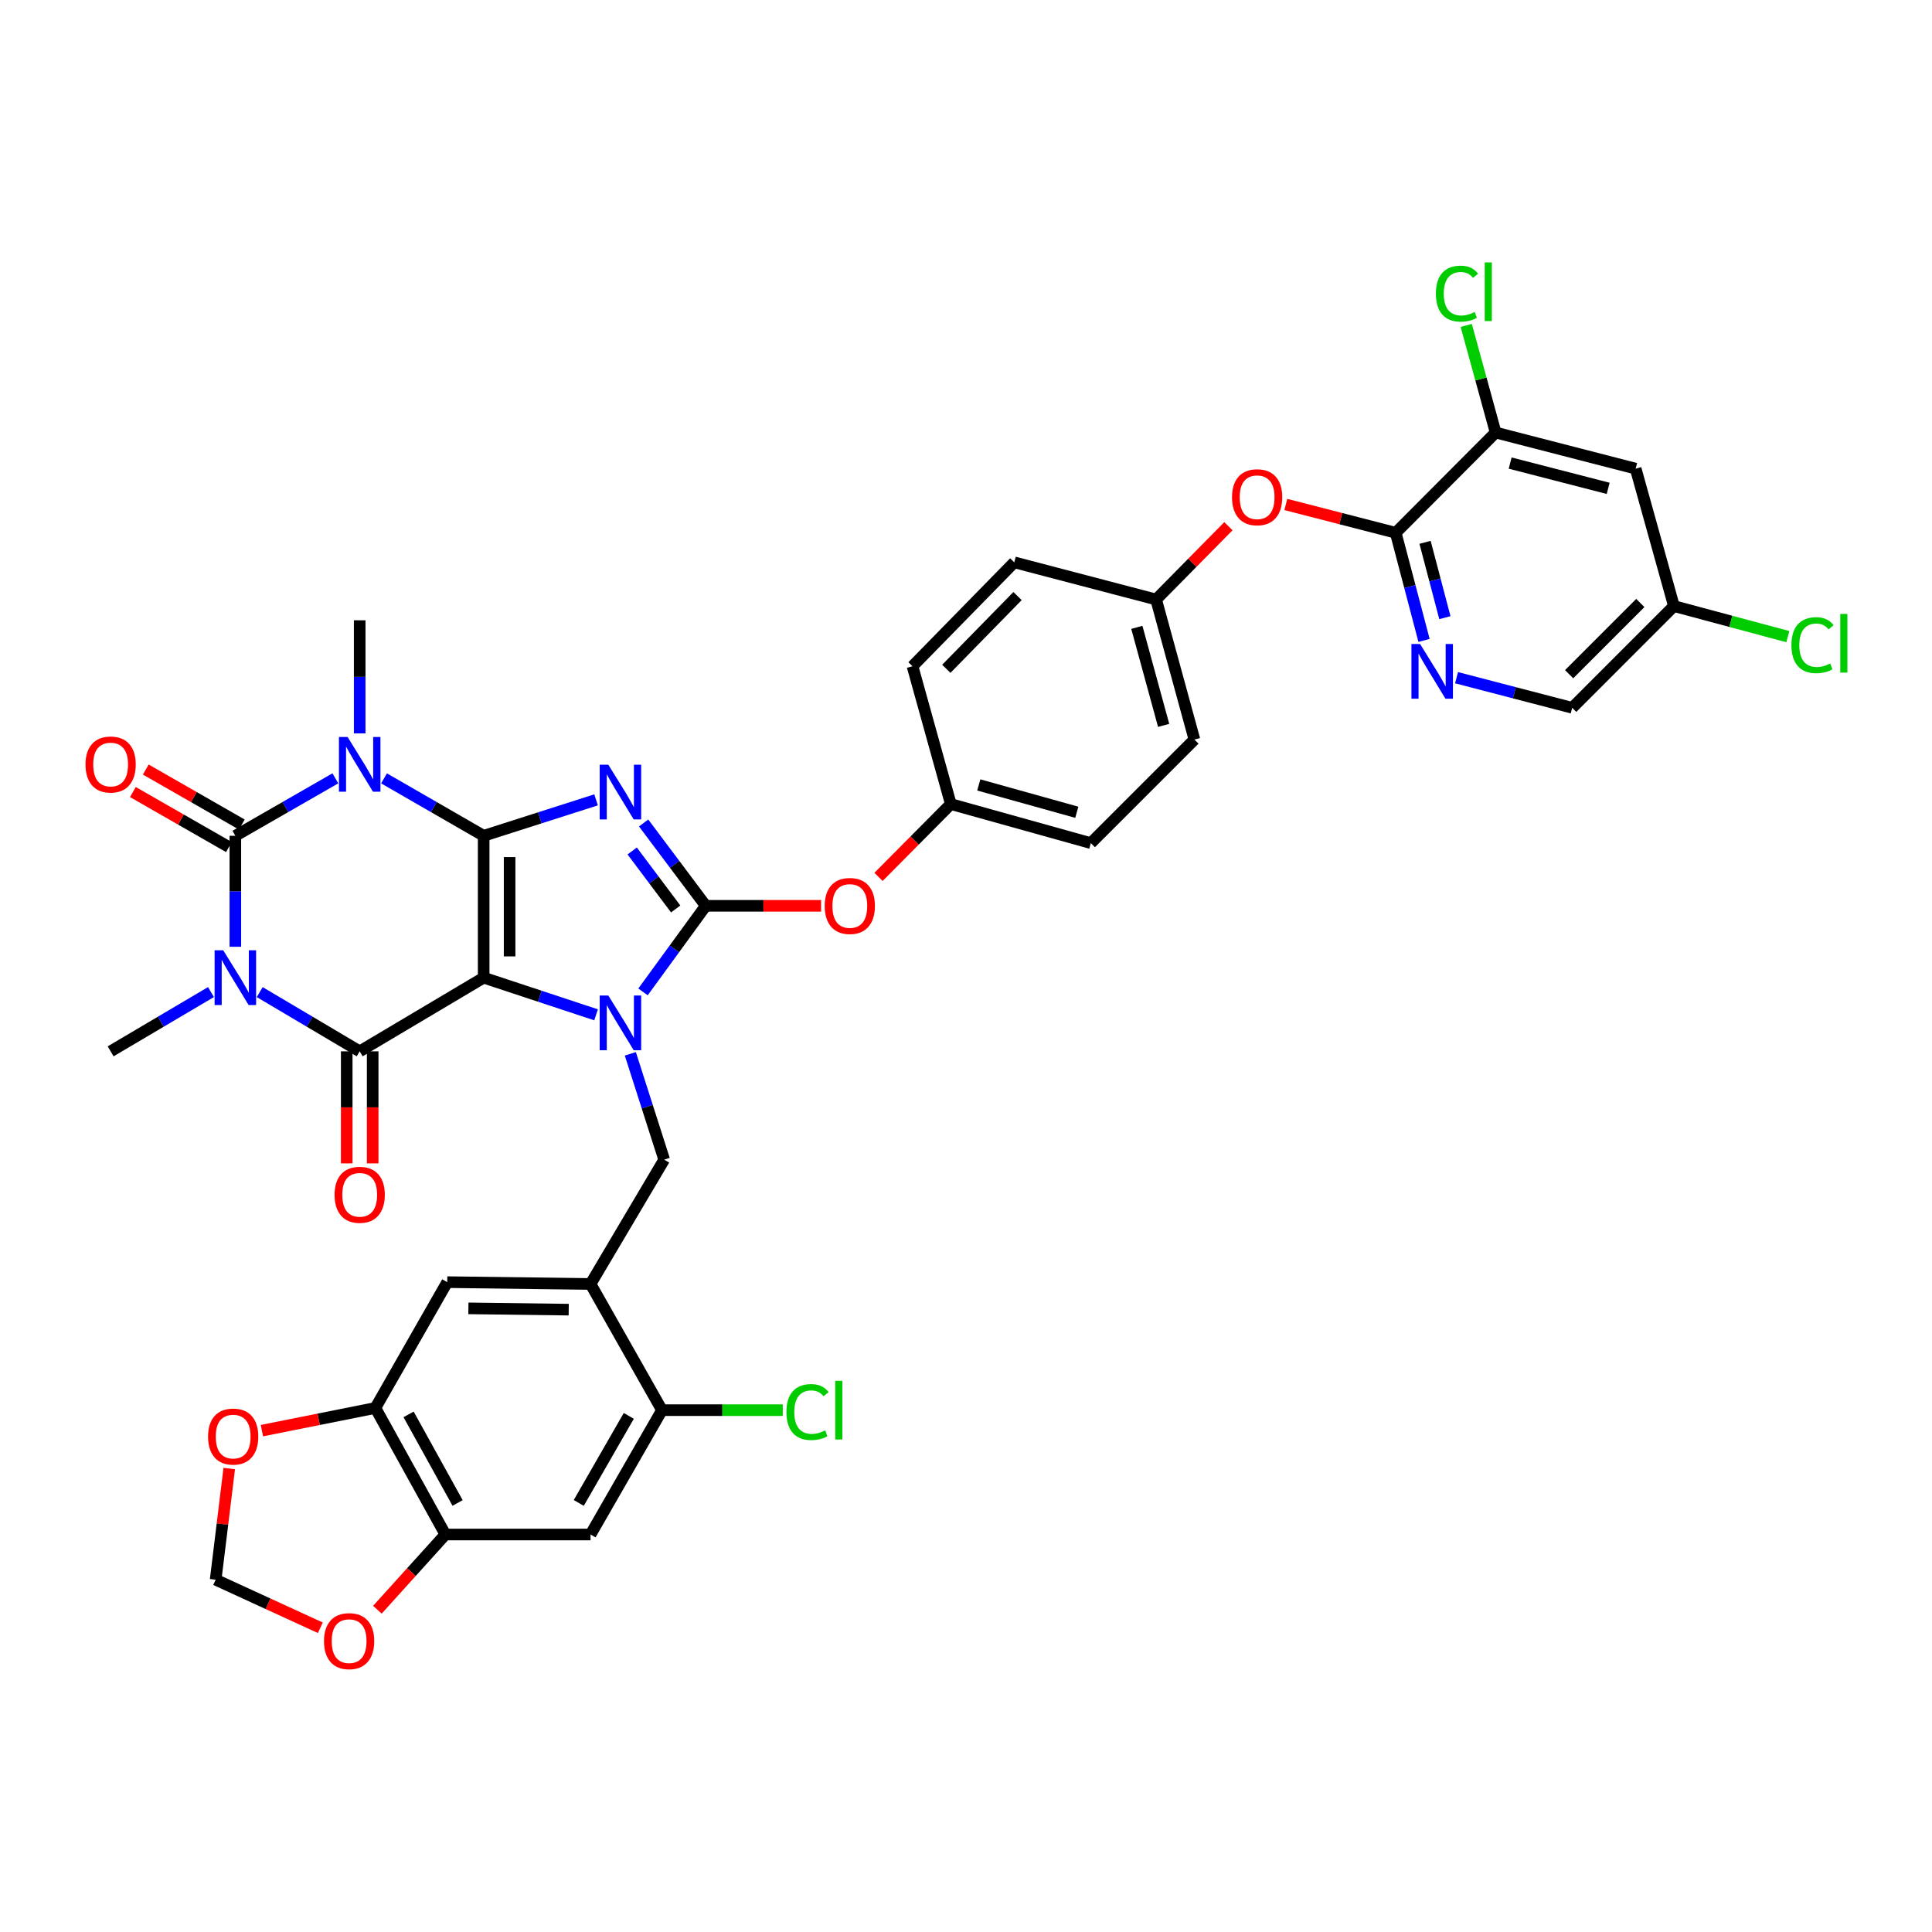 <?xml version='1.0' encoding='iso-8859-1'?>
<svg version='1.1' baseProfile='full'
              xmlns='http://www.w3.org/2000/svg'
                      xmlns:rdkit='http://www.rdkit.org/xml'
                      xmlns:xlink='http://www.w3.org/1999/xlink'
                  xml:space='preserve'
width='1000px' height='1000px' viewBox='0 0 1000 1000'>
<!-- END OF HEADER -->
<rect style='opacity:1.0;fill:#FFFFFF;stroke:none' width='1000' height='1000' x='0' y='0'> </rect>
<path class='bond-0' d='M 250.345,432.607 L 250.345,506.04' style='fill:none;fill-rule:evenodd;stroke:#000000;stroke-width:6px;stroke-linecap:butt;stroke-linejoin:miter;stroke-opacity:1' />
<path class='bond-0' d='M 263.774,443.622 L 263.774,495.025' style='fill:none;fill-rule:evenodd;stroke:#000000;stroke-width:6px;stroke-linecap:butt;stroke-linejoin:miter;stroke-opacity:1' />
<path class='bond-1' d='M 250.345,432.607 L 279.439,423.303' style='fill:none;fill-rule:evenodd;stroke:#000000;stroke-width:6px;stroke-linecap:butt;stroke-linejoin:miter;stroke-opacity:1' />
<path class='bond-1' d='M 279.439,423.303 L 308.532,414' style='fill:none;fill-rule:evenodd;stroke:#0000FF;stroke-width:6px;stroke-linecap:butt;stroke-linejoin:miter;stroke-opacity:1' />
<path class='bond-3' d='M 250.345,432.607 L 224.558,417.744' style='fill:none;fill-rule:evenodd;stroke:#000000;stroke-width:6px;stroke-linecap:butt;stroke-linejoin:miter;stroke-opacity:1' />
<path class='bond-3' d='M 224.558,417.744 L 198.77,402.882' style='fill:none;fill-rule:evenodd;stroke:#0000FF;stroke-width:6px;stroke-linecap:butt;stroke-linejoin:miter;stroke-opacity:1' />
<path class='bond-2' d='M 250.345,506.04 L 279.436,515.655' style='fill:none;fill-rule:evenodd;stroke:#000000;stroke-width:6px;stroke-linecap:butt;stroke-linejoin:miter;stroke-opacity:1' />
<path class='bond-2' d='M 279.436,515.655 L 308.526,525.27' style='fill:none;fill-rule:evenodd;stroke:#0000FF;stroke-width:6px;stroke-linecap:butt;stroke-linejoin:miter;stroke-opacity:1' />
<path class='bond-7' d='M 250.345,506.04 L 186.178,544.17' style='fill:none;fill-rule:evenodd;stroke:#000000;stroke-width:6px;stroke-linecap:butt;stroke-linejoin:miter;stroke-opacity:1' />
<path class='bond-5' d='M 333.134,425.972 L 349.219,447.411' style='fill:none;fill-rule:evenodd;stroke:#0000FF;stroke-width:6px;stroke-linecap:butt;stroke-linejoin:miter;stroke-opacity:1' />
<path class='bond-5' d='M 349.219,447.411 L 365.303,468.849' style='fill:none;fill-rule:evenodd;stroke:#000000;stroke-width:6px;stroke-linecap:butt;stroke-linejoin:miter;stroke-opacity:1' />
<path class='bond-5' d='M 327.218,440.462 L 338.477,455.47' style='fill:none;fill-rule:evenodd;stroke:#0000FF;stroke-width:6px;stroke-linecap:butt;stroke-linejoin:miter;stroke-opacity:1' />
<path class='bond-5' d='M 338.477,455.47 L 349.736,470.477' style='fill:none;fill-rule:evenodd;stroke:#000000;stroke-width:6px;stroke-linecap:butt;stroke-linejoin:miter;stroke-opacity:1' />
<path class='bond-8' d='M 326.257,545.454 L 335.022,572.841' style='fill:none;fill-rule:evenodd;stroke:#0000FF;stroke-width:6px;stroke-linecap:butt;stroke-linejoin:miter;stroke-opacity:1' />
<path class='bond-8' d='M 335.022,572.841 L 343.787,600.228' style='fill:none;fill-rule:evenodd;stroke:#000000;stroke-width:6px;stroke-linecap:butt;stroke-linejoin:miter;stroke-opacity:1' />
<path class='bond-39' d='M 332.821,513.401 L 349.062,491.125' style='fill:none;fill-rule:evenodd;stroke:#0000FF;stroke-width:6px;stroke-linecap:butt;stroke-linejoin:miter;stroke-opacity:1' />
<path class='bond-39' d='M 349.062,491.125 L 365.303,468.849' style='fill:none;fill-rule:evenodd;stroke:#000000;stroke-width:6px;stroke-linecap:butt;stroke-linejoin:miter;stroke-opacity:1' />
<path class='bond-6' d='M 173.582,402.863 L 147.7,417.735' style='fill:none;fill-rule:evenodd;stroke:#0000FF;stroke-width:6px;stroke-linecap:butt;stroke-linejoin:miter;stroke-opacity:1' />
<path class='bond-6' d='M 147.7,417.735 L 121.817,432.607' style='fill:none;fill-rule:evenodd;stroke:#000000;stroke-width:6px;stroke-linecap:butt;stroke-linejoin:miter;stroke-opacity:1' />
<path class='bond-26' d='M 186.178,379.601 L 186.178,350.333' style='fill:none;fill-rule:evenodd;stroke:#0000FF;stroke-width:6px;stroke-linecap:butt;stroke-linejoin:miter;stroke-opacity:1' />
<path class='bond-26' d='M 186.178,350.333 L 186.178,321.066' style='fill:none;fill-rule:evenodd;stroke:#000000;stroke-width:6px;stroke-linecap:butt;stroke-linejoin:miter;stroke-opacity:1' />
<path class='bond-4' d='M 121.817,490.044 L 121.817,461.325' style='fill:none;fill-rule:evenodd;stroke:#0000FF;stroke-width:6px;stroke-linecap:butt;stroke-linejoin:miter;stroke-opacity:1' />
<path class='bond-4' d='M 121.817,461.325 L 121.817,432.607' style='fill:none;fill-rule:evenodd;stroke:#000000;stroke-width:6px;stroke-linecap:butt;stroke-linejoin:miter;stroke-opacity:1' />
<path class='bond-27' d='M 109.203,513.491 L 83.232,528.83' style='fill:none;fill-rule:evenodd;stroke:#0000FF;stroke-width:6px;stroke-linecap:butt;stroke-linejoin:miter;stroke-opacity:1' />
<path class='bond-27' d='M 83.232,528.83 L 57.262,544.17' style='fill:none;fill-rule:evenodd;stroke:#000000;stroke-width:6px;stroke-linecap:butt;stroke-linejoin:miter;stroke-opacity:1' />
<path class='bond-40' d='M 134.427,513.511 L 160.303,528.84' style='fill:none;fill-rule:evenodd;stroke:#0000FF;stroke-width:6px;stroke-linecap:butt;stroke-linejoin:miter;stroke-opacity:1' />
<path class='bond-40' d='M 160.303,528.84 L 186.178,544.17' style='fill:none;fill-rule:evenodd;stroke:#000000;stroke-width:6px;stroke-linecap:butt;stroke-linejoin:miter;stroke-opacity:1' />
<path class='bond-13' d='M 365.303,468.849 L 395.151,468.849' style='fill:none;fill-rule:evenodd;stroke:#000000;stroke-width:6px;stroke-linecap:butt;stroke-linejoin:miter;stroke-opacity:1' />
<path class='bond-13' d='M 395.151,468.849 L 424.999,468.849' style='fill:none;fill-rule:evenodd;stroke:#FF0000;stroke-width:6px;stroke-linecap:butt;stroke-linejoin:miter;stroke-opacity:1' />
<path class='bond-19' d='M 125.154,426.78 L 100.307,412.546' style='fill:none;fill-rule:evenodd;stroke:#000000;stroke-width:6px;stroke-linecap:butt;stroke-linejoin:miter;stroke-opacity:1' />
<path class='bond-19' d='M 100.307,412.546 L 75.459,398.312' style='fill:none;fill-rule:evenodd;stroke:#FF0000;stroke-width:6px;stroke-linecap:butt;stroke-linejoin:miter;stroke-opacity:1' />
<path class='bond-19' d='M 118.479,438.433 L 93.632,424.198' style='fill:none;fill-rule:evenodd;stroke:#000000;stroke-width:6px;stroke-linecap:butt;stroke-linejoin:miter;stroke-opacity:1' />
<path class='bond-19' d='M 93.632,424.198 L 68.784,409.964' style='fill:none;fill-rule:evenodd;stroke:#FF0000;stroke-width:6px;stroke-linecap:butt;stroke-linejoin:miter;stroke-opacity:1' />
<path class='bond-20' d='M 179.464,544.17 L 179.464,573.169' style='fill:none;fill-rule:evenodd;stroke:#000000;stroke-width:6px;stroke-linecap:butt;stroke-linejoin:miter;stroke-opacity:1' />
<path class='bond-20' d='M 179.464,573.169 L 179.464,602.167' style='fill:none;fill-rule:evenodd;stroke:#FF0000;stroke-width:6px;stroke-linecap:butt;stroke-linejoin:miter;stroke-opacity:1' />
<path class='bond-20' d='M 192.893,544.17 L 192.893,573.169' style='fill:none;fill-rule:evenodd;stroke:#000000;stroke-width:6px;stroke-linecap:butt;stroke-linejoin:miter;stroke-opacity:1' />
<path class='bond-20' d='M 192.893,573.169 L 192.893,602.167' style='fill:none;fill-rule:evenodd;stroke:#FF0000;stroke-width:6px;stroke-linecap:butt;stroke-linejoin:miter;stroke-opacity:1' />
<path class='bond-9' d='M 343.787,600.228 L 305.665,664.589' style='fill:none;fill-rule:evenodd;stroke:#000000;stroke-width:6px;stroke-linecap:butt;stroke-linejoin:miter;stroke-opacity:1' />
<path class='bond-14' d='M 305.665,664.589 L 342.646,729.898' style='fill:none;fill-rule:evenodd;stroke:#000000;stroke-width:6px;stroke-linecap:butt;stroke-linejoin:miter;stroke-opacity:1' />
<path class='bond-18' d='M 305.665,664.589 L 231.485,663.634' style='fill:none;fill-rule:evenodd;stroke:#000000;stroke-width:6px;stroke-linecap:butt;stroke-linejoin:miter;stroke-opacity:1' />
<path class='bond-18' d='M 294.365,677.873 L 242.439,677.205' style='fill:none;fill-rule:evenodd;stroke:#000000;stroke-width:6px;stroke-linecap:butt;stroke-linejoin:miter;stroke-opacity:1' />
<path class='bond-10' d='M 722.42,275.766 L 693.98,268.439' style='fill:none;fill-rule:evenodd;stroke:#000000;stroke-width:6px;stroke-linecap:butt;stroke-linejoin:miter;stroke-opacity:1' />
<path class='bond-10' d='M 693.98,268.439 L 665.539,261.112' style='fill:none;fill-rule:evenodd;stroke:#FF0000;stroke-width:6px;stroke-linecap:butt;stroke-linejoin:miter;stroke-opacity:1' />
<path class='bond-11' d='M 722.42,275.766 L 729.75,303.621' style='fill:none;fill-rule:evenodd;stroke:#000000;stroke-width:6px;stroke-linecap:butt;stroke-linejoin:miter;stroke-opacity:1' />
<path class='bond-11' d='M 729.75,303.621 L 737.08,331.476' style='fill:none;fill-rule:evenodd;stroke:#0000FF;stroke-width:6px;stroke-linecap:butt;stroke-linejoin:miter;stroke-opacity:1' />
<path class='bond-11' d='M 737.605,280.705 L 742.737,300.203' style='fill:none;fill-rule:evenodd;stroke:#000000;stroke-width:6px;stroke-linecap:butt;stroke-linejoin:miter;stroke-opacity:1' />
<path class='bond-11' d='M 742.737,300.203 L 747.868,319.702' style='fill:none;fill-rule:evenodd;stroke:#0000FF;stroke-width:6px;stroke-linecap:butt;stroke-linejoin:miter;stroke-opacity:1' />
<path class='bond-17' d='M 722.42,275.766 L 774.136,223.878' style='fill:none;fill-rule:evenodd;stroke:#000000;stroke-width:6px;stroke-linecap:butt;stroke-linejoin:miter;stroke-opacity:1' />
<path class='bond-29' d='M 753.907,350.775 L 783.84,358.57' style='fill:none;fill-rule:evenodd;stroke:#0000FF;stroke-width:6px;stroke-linecap:butt;stroke-linejoin:miter;stroke-opacity:1' />
<path class='bond-29' d='M 783.84,358.57 L 813.773,366.365' style='fill:none;fill-rule:evenodd;stroke:#000000;stroke-width:6px;stroke-linecap:butt;stroke-linejoin:miter;stroke-opacity:1' />
<path class='bond-12' d='M 305.665,794.259 L 342.646,729.898' style='fill:none;fill-rule:evenodd;stroke:#000000;stroke-width:6px;stroke-linecap:butt;stroke-linejoin:miter;stroke-opacity:1' />
<path class='bond-12' d='M 299.568,777.914 L 325.455,732.862' style='fill:none;fill-rule:evenodd;stroke:#000000;stroke-width:6px;stroke-linecap:butt;stroke-linejoin:miter;stroke-opacity:1' />
<path class='bond-42' d='M 305.665,794.259 L 230.538,794.259' style='fill:none;fill-rule:evenodd;stroke:#000000;stroke-width:6px;stroke-linecap:butt;stroke-linejoin:miter;stroke-opacity:1' />
<path class='bond-30' d='M 454.718,453.884 L 473.428,435.035' style='fill:none;fill-rule:evenodd;stroke:#FF0000;stroke-width:6px;stroke-linecap:butt;stroke-linejoin:miter;stroke-opacity:1' />
<path class='bond-30' d='M 473.428,435.035 L 492.138,416.186' style='fill:none;fill-rule:evenodd;stroke:#000000;stroke-width:6px;stroke-linecap:butt;stroke-linejoin:miter;stroke-opacity:1' />
<path class='bond-32' d='M 342.646,729.898 L 373.905,729.898' style='fill:none;fill-rule:evenodd;stroke:#000000;stroke-width:6px;stroke-linecap:butt;stroke-linejoin:miter;stroke-opacity:1' />
<path class='bond-32' d='M 373.905,729.898 L 405.164,729.898' style='fill:none;fill-rule:evenodd;stroke:#00CC00;stroke-width:6px;stroke-linecap:butt;stroke-linejoin:miter;stroke-opacity:1' />
<path class='bond-15' d='M 230.538,794.259 L 194.295,728.756' style='fill:none;fill-rule:evenodd;stroke:#000000;stroke-width:6px;stroke-linecap:butt;stroke-linejoin:miter;stroke-opacity:1' />
<path class='bond-15' d='M 236.852,777.932 L 211.482,732.08' style='fill:none;fill-rule:evenodd;stroke:#000000;stroke-width:6px;stroke-linecap:butt;stroke-linejoin:miter;stroke-opacity:1' />
<path class='bond-23' d='M 230.538,794.259 L 212.935,813.725' style='fill:none;fill-rule:evenodd;stroke:#000000;stroke-width:6px;stroke-linecap:butt;stroke-linejoin:miter;stroke-opacity:1' />
<path class='bond-23' d='M 212.935,813.725 L 195.331,833.192' style='fill:none;fill-rule:evenodd;stroke:#FF0000;stroke-width:6px;stroke-linecap:butt;stroke-linejoin:miter;stroke-opacity:1' />
<path class='bond-16' d='M 194.295,728.756 L 231.485,663.634' style='fill:none;fill-rule:evenodd;stroke:#000000;stroke-width:6px;stroke-linecap:butt;stroke-linejoin:miter;stroke-opacity:1' />
<path class='bond-24' d='M 194.295,728.756 L 164.931,734.631' style='fill:none;fill-rule:evenodd;stroke:#000000;stroke-width:6px;stroke-linecap:butt;stroke-linejoin:miter;stroke-opacity:1' />
<path class='bond-24' d='M 164.931,734.631 L 135.567,740.507' style='fill:none;fill-rule:evenodd;stroke:#FF0000;stroke-width:6px;stroke-linecap:butt;stroke-linejoin:miter;stroke-opacity:1' />
<path class='bond-22' d='M 774.136,223.878 L 846.614,242.574' style='fill:none;fill-rule:evenodd;stroke:#000000;stroke-width:6px;stroke-linecap:butt;stroke-linejoin:miter;stroke-opacity:1' />
<path class='bond-22' d='M 781.653,239.686 L 832.388,252.773' style='fill:none;fill-rule:evenodd;stroke:#000000;stroke-width:6px;stroke-linecap:butt;stroke-linejoin:miter;stroke-opacity:1' />
<path class='bond-33' d='M 774.136,223.878 L 766.527,196.16' style='fill:none;fill-rule:evenodd;stroke:#000000;stroke-width:6px;stroke-linecap:butt;stroke-linejoin:miter;stroke-opacity:1' />
<path class='bond-33' d='M 766.527,196.16 L 758.918,168.441' style='fill:none;fill-rule:evenodd;stroke:#00CC00;stroke-width:6px;stroke-linecap:butt;stroke-linejoin:miter;stroke-opacity:1' />
<path class='bond-21' d='M 635.826,272.355 L 617.115,291.328' style='fill:none;fill-rule:evenodd;stroke:#FF0000;stroke-width:6px;stroke-linecap:butt;stroke-linejoin:miter;stroke-opacity:1' />
<path class='bond-21' d='M 617.115,291.328 L 598.405,310.3' style='fill:none;fill-rule:evenodd;stroke:#000000;stroke-width:6px;stroke-linecap:butt;stroke-linejoin:miter;stroke-opacity:1' />
<path class='bond-28' d='M 846.614,242.574 L 866.421,313.702' style='fill:none;fill-rule:evenodd;stroke:#000000;stroke-width:6px;stroke-linecap:butt;stroke-linejoin:miter;stroke-opacity:1' />
<path class='bond-43' d='M 165.802,842.529 L 138.71,830.092' style='fill:none;fill-rule:evenodd;stroke:#FF0000;stroke-width:6px;stroke-linecap:butt;stroke-linejoin:miter;stroke-opacity:1' />
<path class='bond-43' d='M 138.71,830.092 L 111.618,817.655' style='fill:none;fill-rule:evenodd;stroke:#000000;stroke-width:6px;stroke-linecap:butt;stroke-linejoin:miter;stroke-opacity:1' />
<path class='bond-25' d='M 118.657,760.111 L 115.138,788.883' style='fill:none;fill-rule:evenodd;stroke:#FF0000;stroke-width:6px;stroke-linecap:butt;stroke-linejoin:miter;stroke-opacity:1' />
<path class='bond-25' d='M 115.138,788.883 L 111.618,817.655' style='fill:none;fill-rule:evenodd;stroke:#000000;stroke-width:6px;stroke-linecap:butt;stroke-linejoin:miter;stroke-opacity:1' />
<path class='bond-34' d='M 866.421,313.702 L 895.902,321.615' style='fill:none;fill-rule:evenodd;stroke:#000000;stroke-width:6px;stroke-linecap:butt;stroke-linejoin:miter;stroke-opacity:1' />
<path class='bond-34' d='M 895.902,321.615 L 925.384,329.528' style='fill:none;fill-rule:evenodd;stroke:#00CC00;stroke-width:6px;stroke-linecap:butt;stroke-linejoin:miter;stroke-opacity:1' />
<path class='bond-44' d='M 866.421,313.702 L 813.773,366.365' style='fill:none;fill-rule:evenodd;stroke:#000000;stroke-width:6px;stroke-linecap:butt;stroke-linejoin:miter;stroke-opacity:1' />
<path class='bond-44' d='M 849.027,312.107 L 812.173,348.972' style='fill:none;fill-rule:evenodd;stroke:#000000;stroke-width:6px;stroke-linecap:butt;stroke-linejoin:miter;stroke-opacity:1' />
<path class='bond-35' d='M 492.138,416.186 L 564.616,436.396' style='fill:none;fill-rule:evenodd;stroke:#000000;stroke-width:6px;stroke-linecap:butt;stroke-linejoin:miter;stroke-opacity:1' />
<path class='bond-35' d='M 506.617,406.282 L 557.352,420.43' style='fill:none;fill-rule:evenodd;stroke:#000000;stroke-width:6px;stroke-linecap:butt;stroke-linejoin:miter;stroke-opacity:1' />
<path class='bond-37' d='M 492.138,416.186 L 472.316,344.849' style='fill:none;fill-rule:evenodd;stroke:#000000;stroke-width:6px;stroke-linecap:butt;stroke-linejoin:miter;stroke-opacity:1' />
<path class='bond-31' d='M 598.405,310.3 L 524.979,291.06' style='fill:none;fill-rule:evenodd;stroke:#000000;stroke-width:6px;stroke-linecap:butt;stroke-linejoin:miter;stroke-opacity:1' />
<path class='bond-41' d='M 598.405,310.3 L 618.227,382.786' style='fill:none;fill-rule:evenodd;stroke:#000000;stroke-width:6px;stroke-linecap:butt;stroke-linejoin:miter;stroke-opacity:1' />
<path class='bond-41' d='M 588.425,324.715 L 602.301,375.455' style='fill:none;fill-rule:evenodd;stroke:#000000;stroke-width:6px;stroke-linecap:butt;stroke-linejoin:miter;stroke-opacity:1' />
<path class='bond-38' d='M 564.616,436.396 L 618.227,382.786' style='fill:none;fill-rule:evenodd;stroke:#000000;stroke-width:6px;stroke-linecap:butt;stroke-linejoin:miter;stroke-opacity:1' />
<path class='bond-36' d='M 524.979,291.06 L 472.316,344.849' style='fill:none;fill-rule:evenodd;stroke:#000000;stroke-width:6px;stroke-linecap:butt;stroke-linejoin:miter;stroke-opacity:1' />
<path class='bond-36' d='M 526.675,308.523 L 489.811,346.176' style='fill:none;fill-rule:evenodd;stroke:#000000;stroke-width:6px;stroke-linecap:butt;stroke-linejoin:miter;stroke-opacity:1' />
<path  class='atom-2' d='M 314.87 395.812
L 324.15 410.812
Q 325.07 412.292, 326.55 414.972
Q 328.03 417.652, 328.11 417.812
L 328.11 395.812
L 331.87 395.812
L 331.87 424.132
L 327.99 424.132
L 318.03 407.732
Q 316.87 405.812, 315.63 403.612
Q 314.43 401.412, 314.07 400.732
L 314.07 424.132
L 310.39 424.132
L 310.39 395.812
L 314.87 395.812
' fill='#0000FF'/>
<path  class='atom-3' d='M 314.87 515.276
L 324.15 530.276
Q 325.07 531.756, 326.55 534.436
Q 328.03 537.116, 328.11 537.276
L 328.11 515.276
L 331.87 515.276
L 331.87 543.596
L 327.99 543.596
L 318.03 527.196
Q 316.87 525.276, 315.63 523.076
Q 314.43 520.876, 314.07 520.196
L 314.07 543.596
L 310.39 543.596
L 310.39 515.276
L 314.87 515.276
' fill='#0000FF'/>
<path  class='atom-4' d='M 179.918 381.465
L 189.198 396.465
Q 190.118 397.945, 191.598 400.625
Q 193.078 403.305, 193.158 403.465
L 193.158 381.465
L 196.918 381.465
L 196.918 409.785
L 193.038 409.785
L 183.078 393.385
Q 181.918 391.465, 180.678 389.265
Q 179.478 387.065, 179.118 386.385
L 179.118 409.785
L 175.438 409.785
L 175.438 381.465
L 179.918 381.465
' fill='#0000FF'/>
<path  class='atom-5' d='M 115.557 491.88
L 124.837 506.88
Q 125.757 508.36, 127.237 511.04
Q 128.717 513.72, 128.797 513.88
L 128.797 491.88
L 132.557 491.88
L 132.557 520.2
L 128.677 520.2
L 118.717 503.8
Q 117.557 501.88, 116.317 499.68
Q 115.117 497.48, 114.757 496.8
L 114.757 520.2
L 111.077 520.2
L 111.077 491.88
L 115.557 491.88
' fill='#0000FF'/>
<path  class='atom-12' d='M 735.035 333.33
L 744.315 348.33
Q 745.235 349.81, 746.715 352.49
Q 748.195 355.17, 748.275 355.33
L 748.275 333.33
L 752.035 333.33
L 752.035 361.65
L 748.155 361.65
L 738.195 345.25
Q 737.035 343.33, 735.795 341.13
Q 734.595 338.93, 734.235 338.25
L 734.235 361.65
L 730.555 361.65
L 730.555 333.33
L 735.035 333.33
' fill='#0000FF'/>
<path  class='atom-14' d='M 426.863 468.929
Q 426.863 462.129, 430.223 458.329
Q 433.583 454.529, 439.863 454.529
Q 446.143 454.529, 449.503 458.329
Q 452.863 462.129, 452.863 468.929
Q 452.863 475.809, 449.463 479.729
Q 446.063 483.609, 439.863 483.609
Q 433.623 483.609, 430.223 479.729
Q 426.863 475.849, 426.863 468.929
M 439.863 480.409
Q 444.183 480.409, 446.503 477.529
Q 448.863 474.609, 448.863 468.929
Q 448.863 463.369, 446.503 460.569
Q 444.183 457.729, 439.863 457.729
Q 435.543 457.729, 433.183 460.529
Q 430.863 463.329, 430.863 468.929
Q 430.863 474.649, 433.183 477.529
Q 435.543 480.409, 439.863 480.409
' fill='#FF0000'/>
<path  class='atom-20' d='M 44.262 395.705
Q 44.262 388.905, 47.622 385.105
Q 50.982 381.305, 57.262 381.305
Q 63.542 381.305, 66.902 385.105
Q 70.262 388.905, 70.262 395.705
Q 70.262 402.585, 66.862 406.505
Q 63.462 410.385, 57.262 410.385
Q 51.022 410.385, 47.622 406.505
Q 44.262 402.625, 44.262 395.705
M 57.262 407.185
Q 61.582 407.185, 63.902 404.305
Q 66.262 401.385, 66.262 395.705
Q 66.262 390.145, 63.902 387.345
Q 61.582 384.505, 57.262 384.505
Q 52.942 384.505, 50.582 387.305
Q 48.262 390.105, 48.262 395.705
Q 48.262 401.425, 50.582 404.305
Q 52.942 407.185, 57.262 407.185
' fill='#FF0000'/>
<path  class='atom-21' d='M 173.178 618.422
Q 173.178 611.622, 176.538 607.822
Q 179.898 604.022, 186.178 604.022
Q 192.458 604.022, 195.818 607.822
Q 199.178 611.622, 199.178 618.422
Q 199.178 625.302, 195.778 629.222
Q 192.378 633.102, 186.178 633.102
Q 179.938 633.102, 176.538 629.222
Q 173.178 625.342, 173.178 618.422
M 186.178 629.902
Q 190.498 629.902, 192.818 627.022
Q 195.178 624.102, 195.178 618.422
Q 195.178 612.862, 192.818 610.062
Q 190.498 607.222, 186.178 607.222
Q 181.858 607.222, 179.498 610.022
Q 177.178 612.822, 177.178 618.422
Q 177.178 624.142, 179.498 627.022
Q 181.858 629.902, 186.178 629.902
' fill='#FF0000'/>
<path  class='atom-22' d='M 637.688 257.366
Q 637.688 250.566, 641.048 246.766
Q 644.408 242.966, 650.688 242.966
Q 656.968 242.966, 660.328 246.766
Q 663.688 250.566, 663.688 257.366
Q 663.688 264.246, 660.288 268.166
Q 656.888 272.046, 650.688 272.046
Q 644.448 272.046, 641.048 268.166
Q 637.688 264.286, 637.688 257.366
M 650.688 268.846
Q 655.008 268.846, 657.328 265.966
Q 659.688 263.046, 659.688 257.366
Q 659.688 251.806, 657.328 249.006
Q 655.008 246.166, 650.688 246.166
Q 646.368 246.166, 644.008 248.966
Q 641.688 251.766, 641.688 257.366
Q 641.688 263.086, 644.008 265.966
Q 646.368 268.846, 650.688 268.846
' fill='#FF0000'/>
<path  class='atom-24' d='M 167.702 849.449
Q 167.702 842.649, 171.062 838.849
Q 174.422 835.049, 180.702 835.049
Q 186.982 835.049, 190.342 838.849
Q 193.702 842.649, 193.702 849.449
Q 193.702 856.329, 190.302 860.249
Q 186.902 864.129, 180.702 864.129
Q 174.462 864.129, 171.062 860.249
Q 167.702 856.369, 167.702 849.449
M 180.702 860.929
Q 185.022 860.929, 187.342 858.049
Q 189.702 855.129, 189.702 849.449
Q 189.702 843.889, 187.342 841.089
Q 185.022 838.249, 180.702 838.249
Q 176.382 838.249, 174.022 841.049
Q 171.702 843.849, 171.702 849.449
Q 171.702 855.169, 174.022 858.049
Q 176.382 860.929, 180.702 860.929
' fill='#FF0000'/>
<path  class='atom-25' d='M 107.69 743.563
Q 107.69 736.763, 111.05 732.963
Q 114.41 729.163, 120.69 729.163
Q 126.97 729.163, 130.33 732.963
Q 133.69 736.763, 133.69 743.563
Q 133.69 750.443, 130.29 754.363
Q 126.89 758.243, 120.69 758.243
Q 114.45 758.243, 111.05 754.363
Q 107.69 750.483, 107.69 743.563
M 120.69 755.043
Q 125.01 755.043, 127.33 752.163
Q 129.69 749.243, 129.69 743.563
Q 129.69 738.003, 127.33 735.203
Q 125.01 732.363, 120.69 732.363
Q 116.37 732.363, 114.01 735.163
Q 111.69 737.963, 111.69 743.563
Q 111.69 749.283, 114.01 752.163
Q 116.37 755.043, 120.69 755.043
' fill='#FF0000'/>
<path  class='atom-33' d='M 407.047 730.878
Q 407.047 723.838, 410.327 720.158
Q 413.647 716.438, 419.927 716.438
Q 425.767 716.438, 428.887 720.558
L 426.247 722.718
Q 423.967 719.718, 419.927 719.718
Q 415.647 719.718, 413.367 722.598
Q 411.127 725.438, 411.127 730.878
Q 411.127 736.478, 413.447 739.358
Q 415.807 742.238, 420.367 742.238
Q 423.487 742.238, 427.127 740.358
L 428.247 743.358
Q 426.767 744.318, 424.527 744.878
Q 422.287 745.438, 419.807 745.438
Q 413.647 745.438, 410.327 741.678
Q 407.047 737.918, 407.047 730.878
' fill='#00CC00'/>
<path  class='atom-33' d='M 432.327 714.718
L 436.007 714.718
L 436.007 745.078
L 432.327 745.078
L 432.327 714.718
' fill='#00CC00'/>
<path  class='atom-34' d='M 743.214 151.992
Q 743.214 144.952, 746.494 141.272
Q 749.814 137.552, 756.094 137.552
Q 761.934 137.552, 765.054 141.672
L 762.414 143.832
Q 760.134 140.832, 756.094 140.832
Q 751.814 140.832, 749.534 143.712
Q 747.294 146.552, 747.294 151.992
Q 747.294 157.592, 749.614 160.472
Q 751.974 163.352, 756.534 163.352
Q 759.654 163.352, 763.294 161.472
L 764.414 164.472
Q 762.934 165.432, 760.694 165.992
Q 758.454 166.552, 755.974 166.552
Q 749.814 166.552, 746.494 162.792
Q 743.214 159.032, 743.214 151.992
' fill='#00CC00'/>
<path  class='atom-34' d='M 768.494 135.832
L 772.174 135.832
L 772.174 166.192
L 768.494 166.192
L 768.494 135.832
' fill='#00CC00'/>
<path  class='atom-35' d='M 927.241 333.937
Q 927.241 326.897, 930.521 323.217
Q 933.841 319.497, 940.121 319.497
Q 945.961 319.497, 949.081 323.617
L 946.441 325.777
Q 944.161 322.777, 940.121 322.777
Q 935.841 322.777, 933.561 325.657
Q 931.321 328.497, 931.321 333.937
Q 931.321 339.537, 933.641 342.417
Q 936.001 345.297, 940.561 345.297
Q 943.681 345.297, 947.321 343.417
L 948.441 346.417
Q 946.961 347.377, 944.721 347.937
Q 942.481 348.497, 940.001 348.497
Q 933.841 348.497, 930.521 344.737
Q 927.241 340.977, 927.241 333.937
' fill='#00CC00'/>
<path  class='atom-35' d='M 952.521 317.777
L 956.201 317.777
L 956.201 348.137
L 952.521 348.137
L 952.521 317.777
' fill='#00CC00'/>
</svg>
